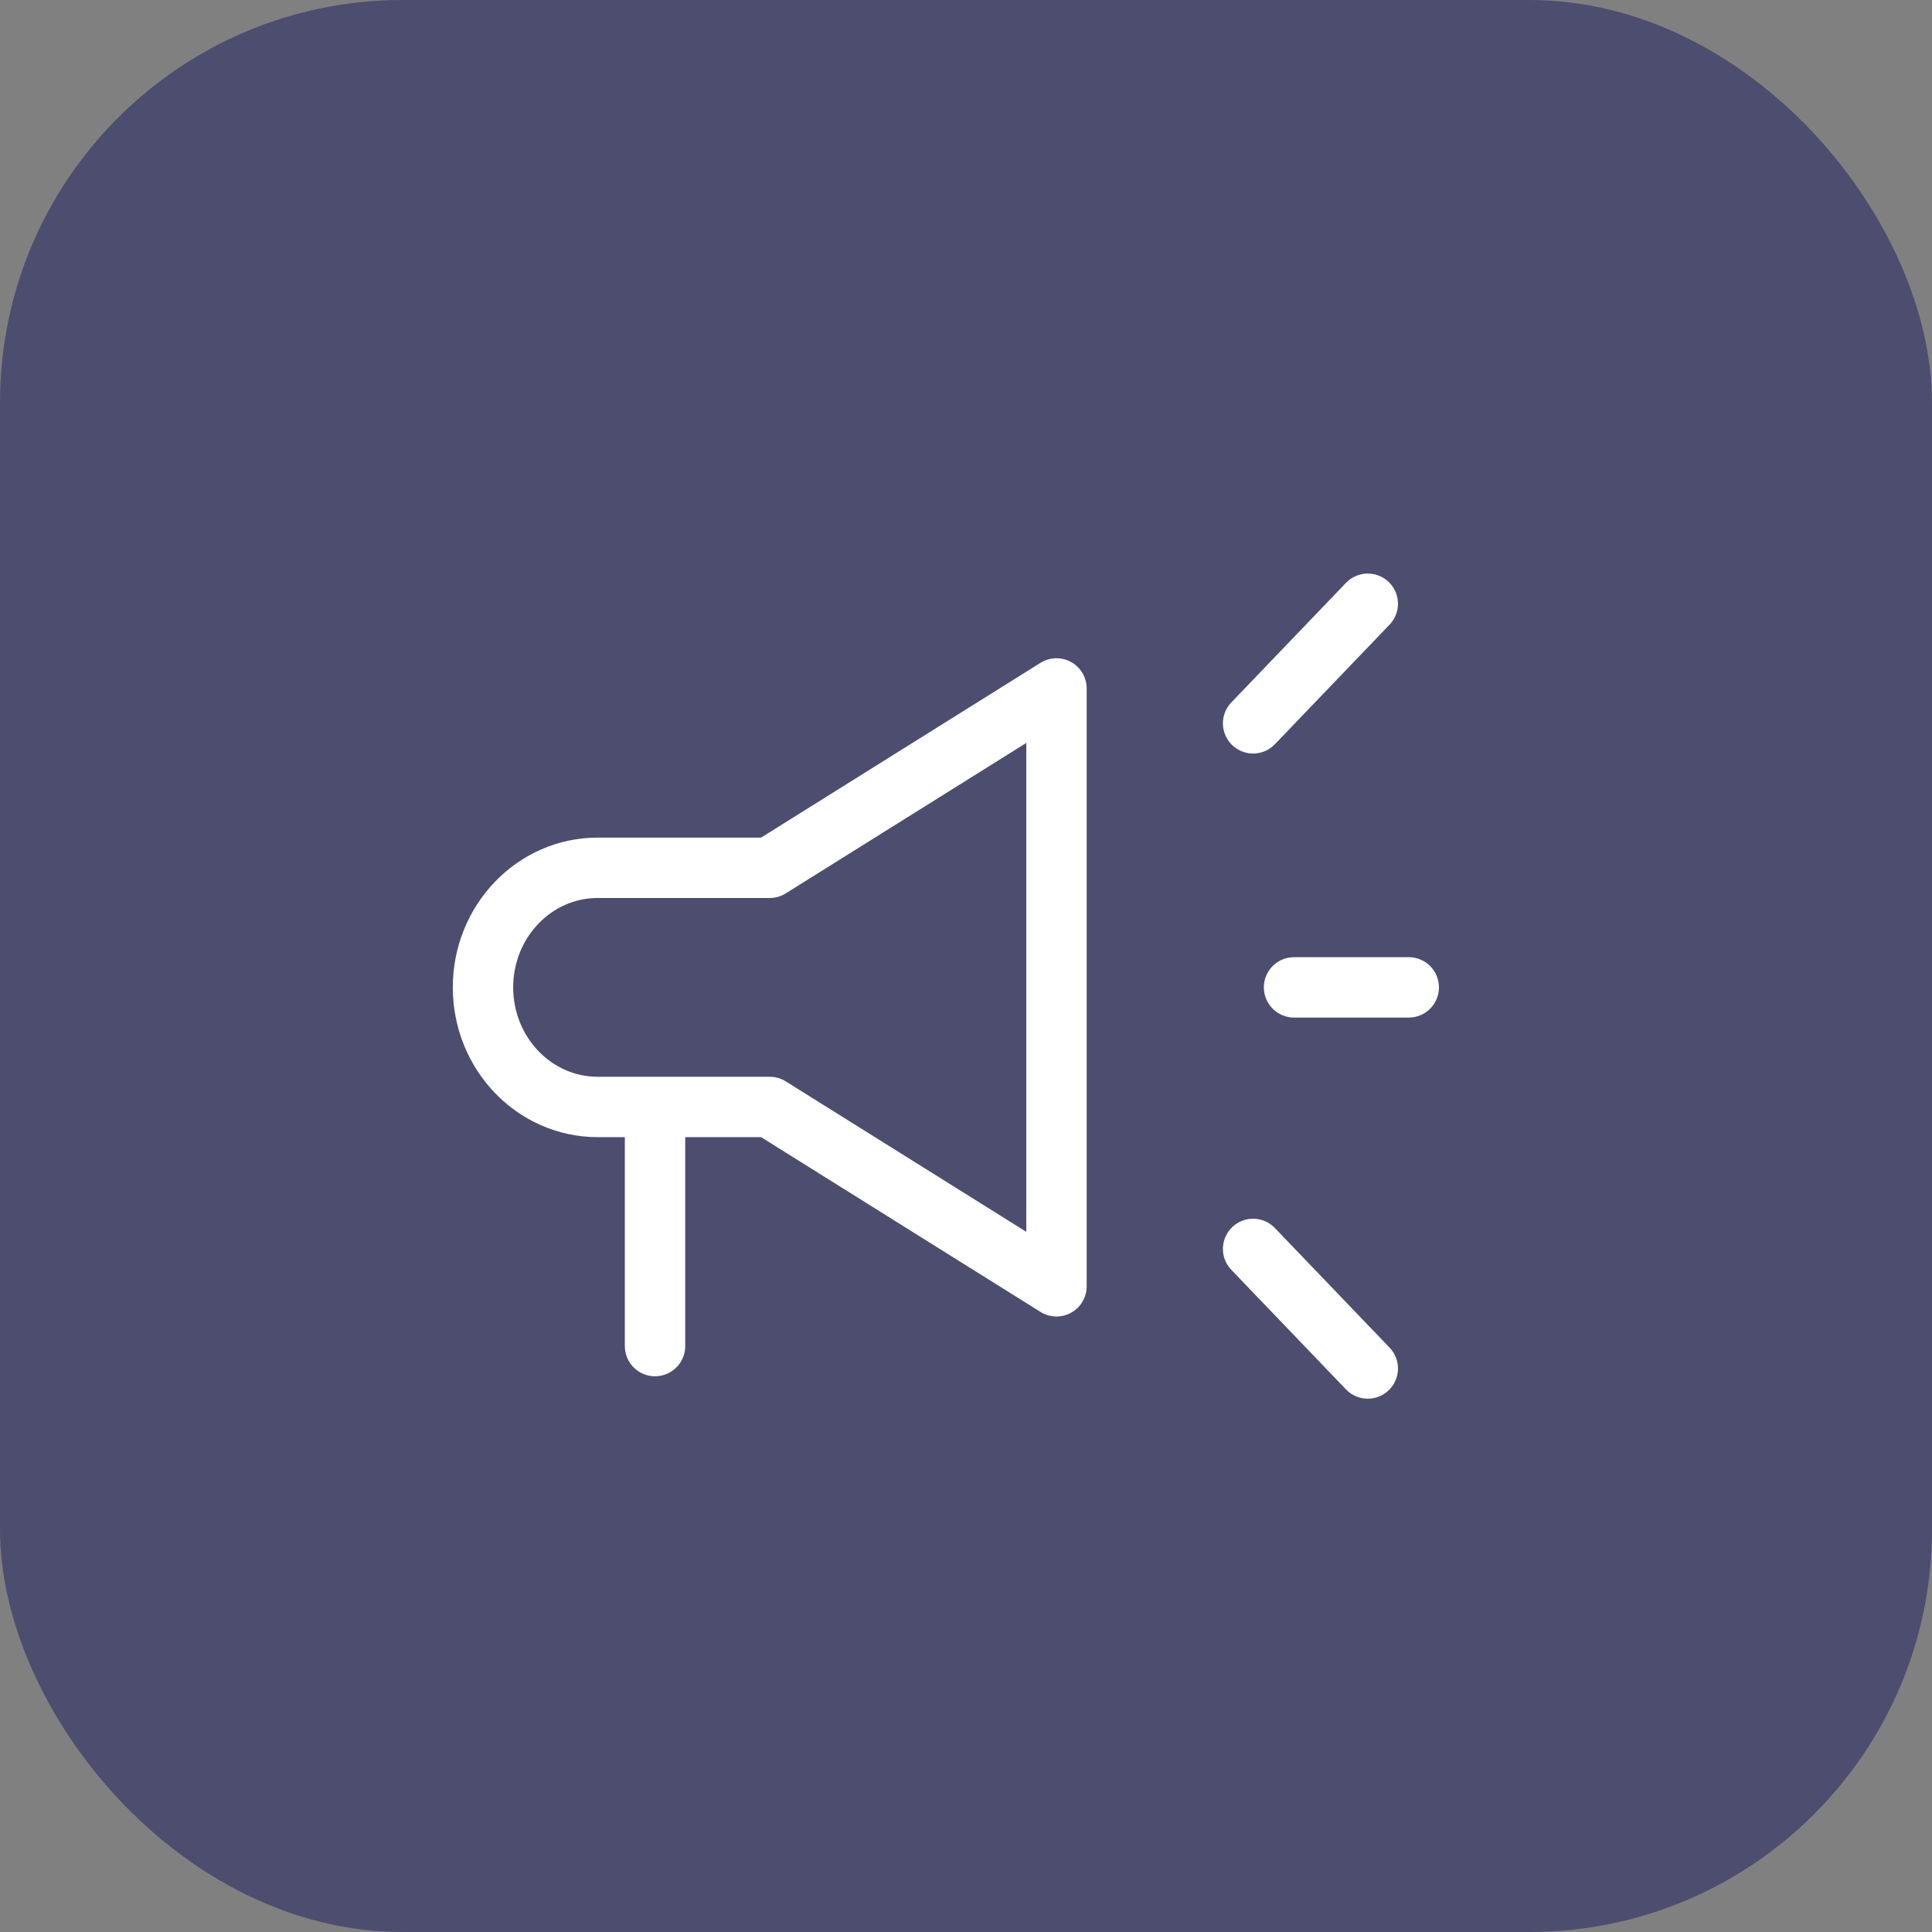 <svg width="48" height="48" viewBox="0 0 48 48" fill="none" xmlns="http://www.w3.org/2000/svg">
<rect x="0" y="0" width="48" height="48" fill="#808080" stroke="none"/>
<rect width="48" height="48" rx="10" fill="#4D4D70"/>
<path d="M16.274 33.443V27.502M16.274 27.502H19.124L26.248 31.958V17.104L19.124 21.56H14.85C13.276 21.56 12 22.89 12 24.531C12 26.172 13.276 27.502 14.85 27.502H16.274ZM31.133 17.971L33.982 15M31.133 31.029L33.982 34M32.15 24.531H35" stroke="white" stroke-width="1.5" stroke-linecap="round" stroke-linejoin="round"/>
</svg>
